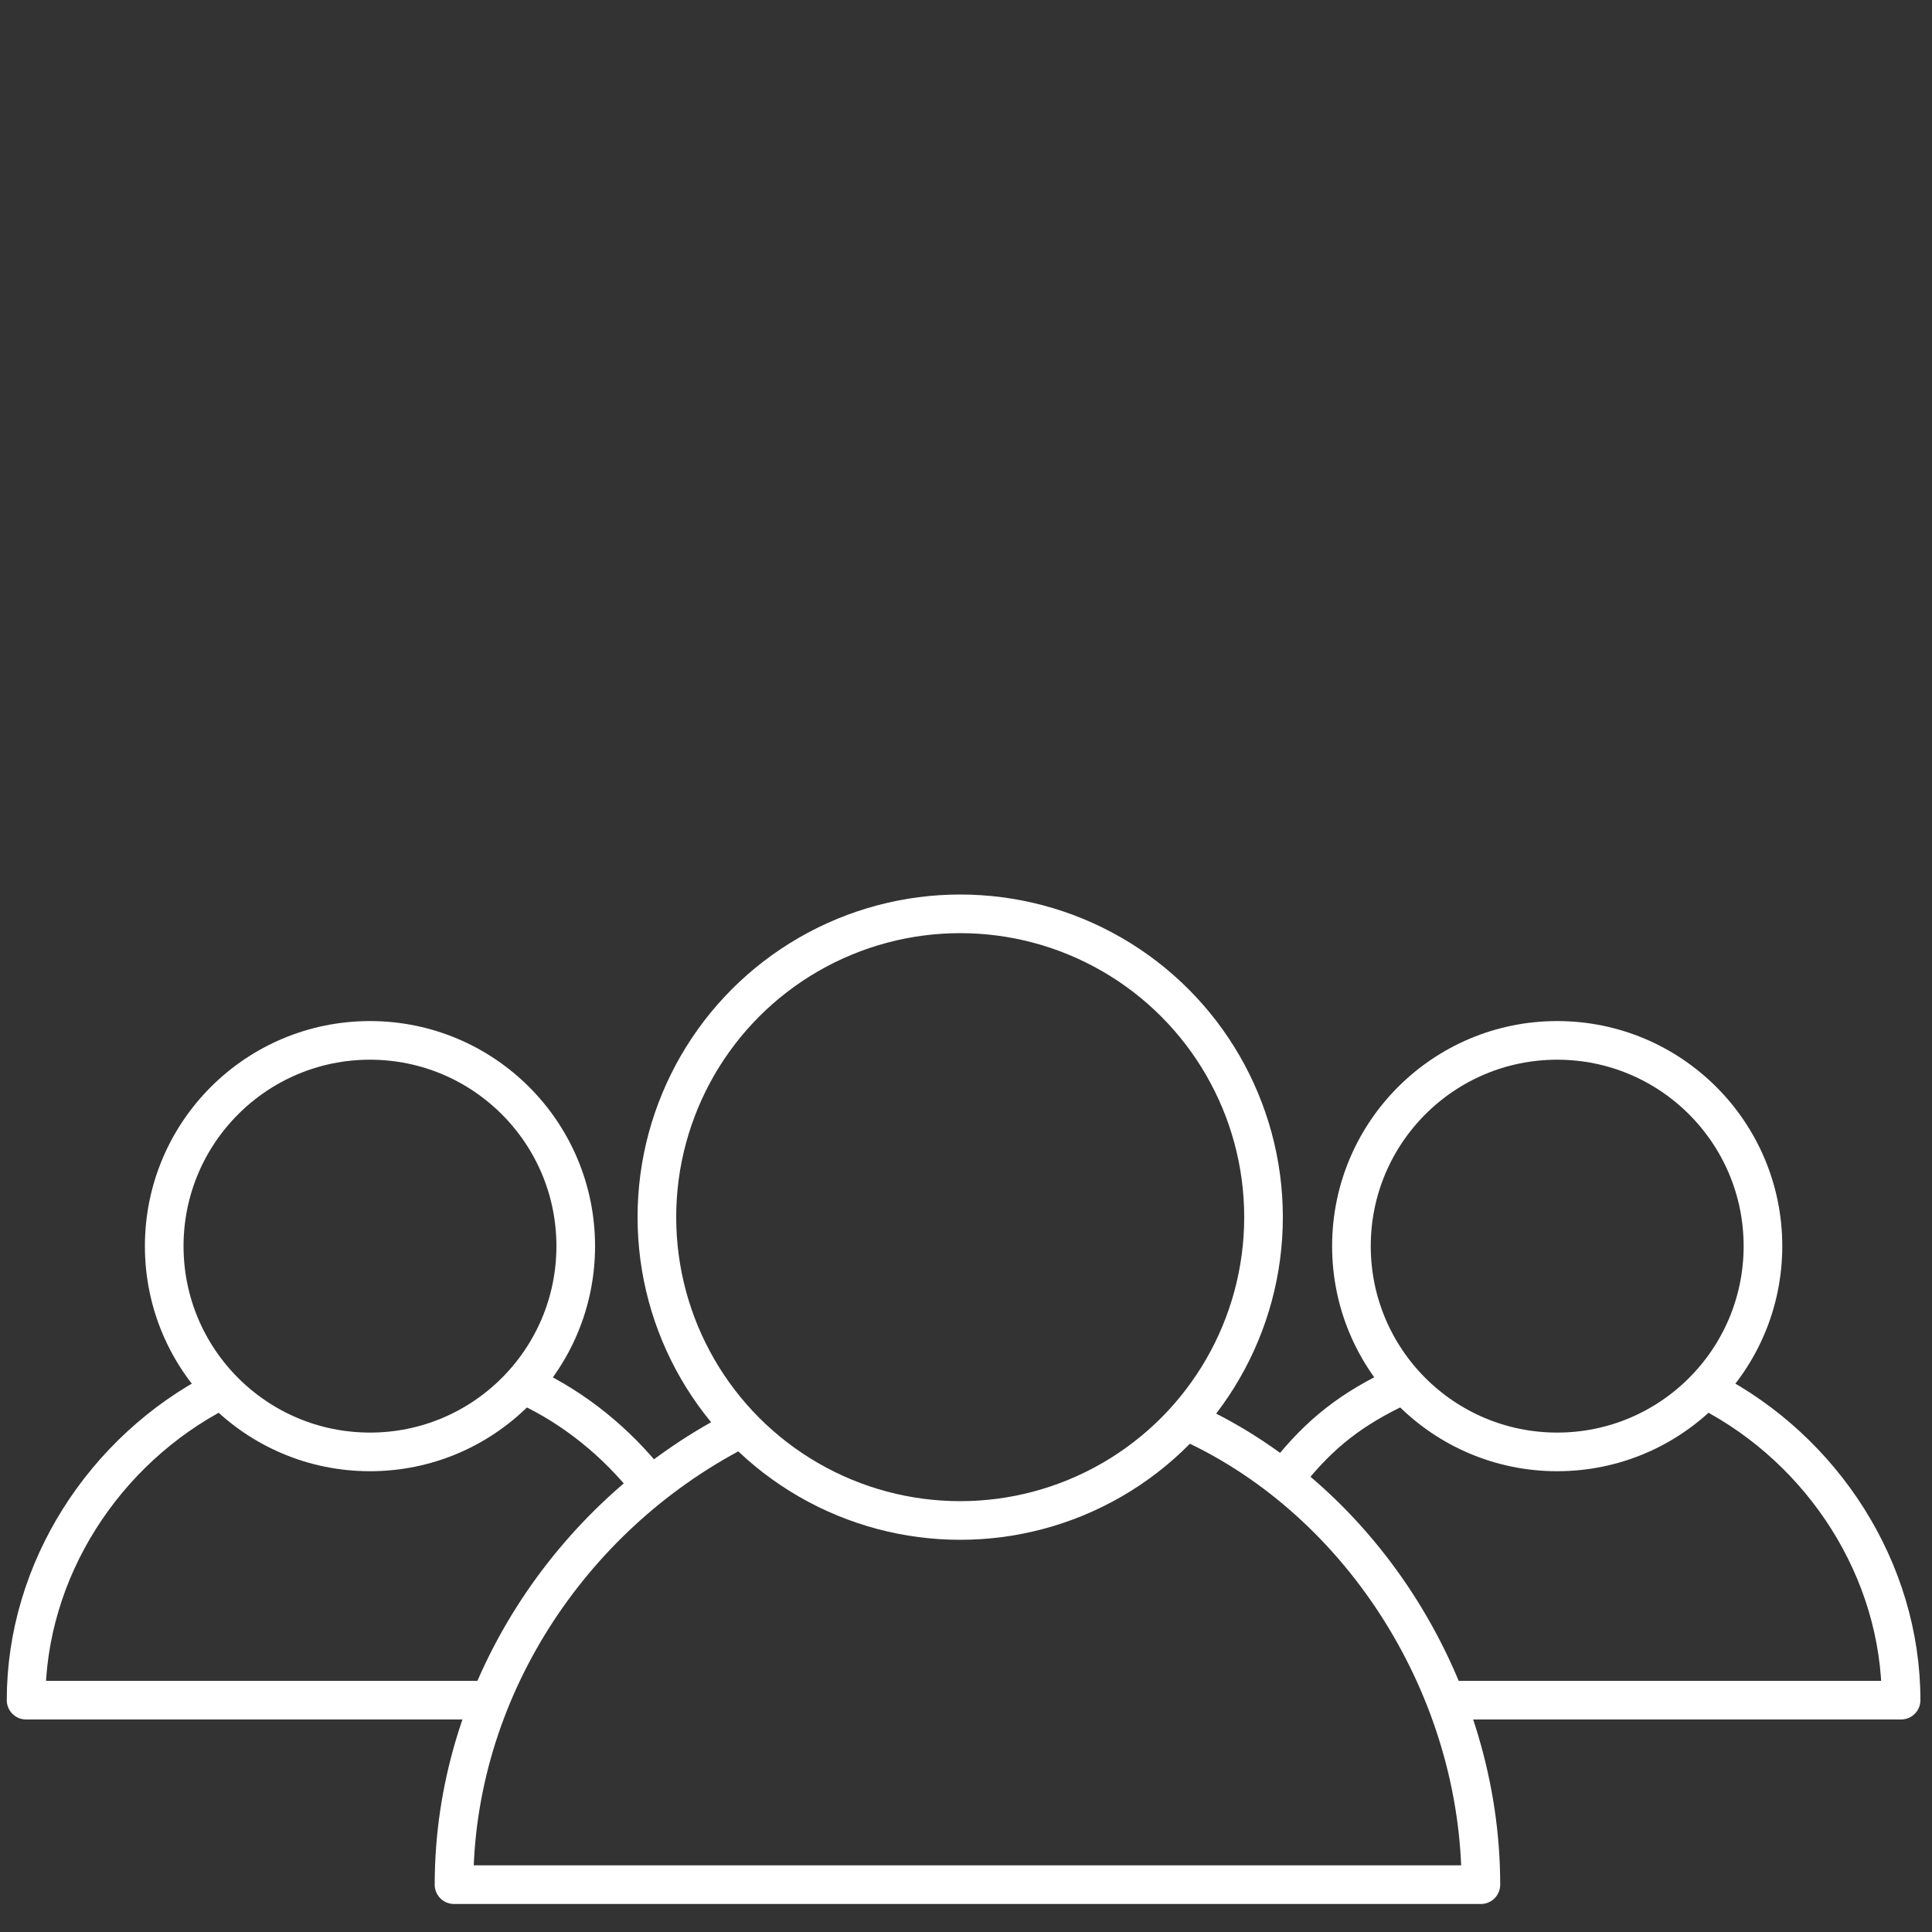 <?xml version="1.0" encoding="utf-8"?>
<!-- Generator: Adobe Illustrator 21.1.0, SVG Export Plug-In . SVG Version: 6.00 Build 0)  -->
<svg version="1.1" id="Ebene_1" xmlns="http://www.w3.org/2000/svg" xmlns:xlink="http://www.w3.org/1999/xlink" x="0px" y="0px"
	 viewBox="0 0 200 200" style="enable-background:new 0 0 200 200;" xml:space="preserve">
<rect x="0" y="0" width="200" height="200" fill="#333333" stroke="none"/>
<style type="text/css">
	.st0{fill:none;stroke:#FFFFFF;stroke-width:4;stroke-linecap:round;stroke-linejoin:round;stroke-miterlimit:10;}
</style>
<circle class="st0" cx="99.4" cy="126" r="31.4"/>
<path class="st0" d="M123.3,147.3c17.8,8.2,30,27.6,30,47.8H47c0-19.9,11.9-38,29.2-47"/>
<g>
	<circle class="st0" cx="38.3" cy="129" r="21.3"/>
	<path class="st0" d="M49.7,176h-47c0-13.5,8.1-25.9,19.9-32"/>
	<path class="st0" d="M54.6,143.5c4.9,2.3,9.2,5.8,12.6,10.1"/>
</g>
<g>
	<circle class="st0" cx="161.2" cy="129" r="21.3"/>
	<path class="st0" d="M149.8,176h47c0-13.5-8.1-25.9-19.9-32"/>
	<path class="st0" d="M144.9,143.5c-4.9,2.3-8.2,4.8-11.6,9.1"/>
</g>
</svg>

